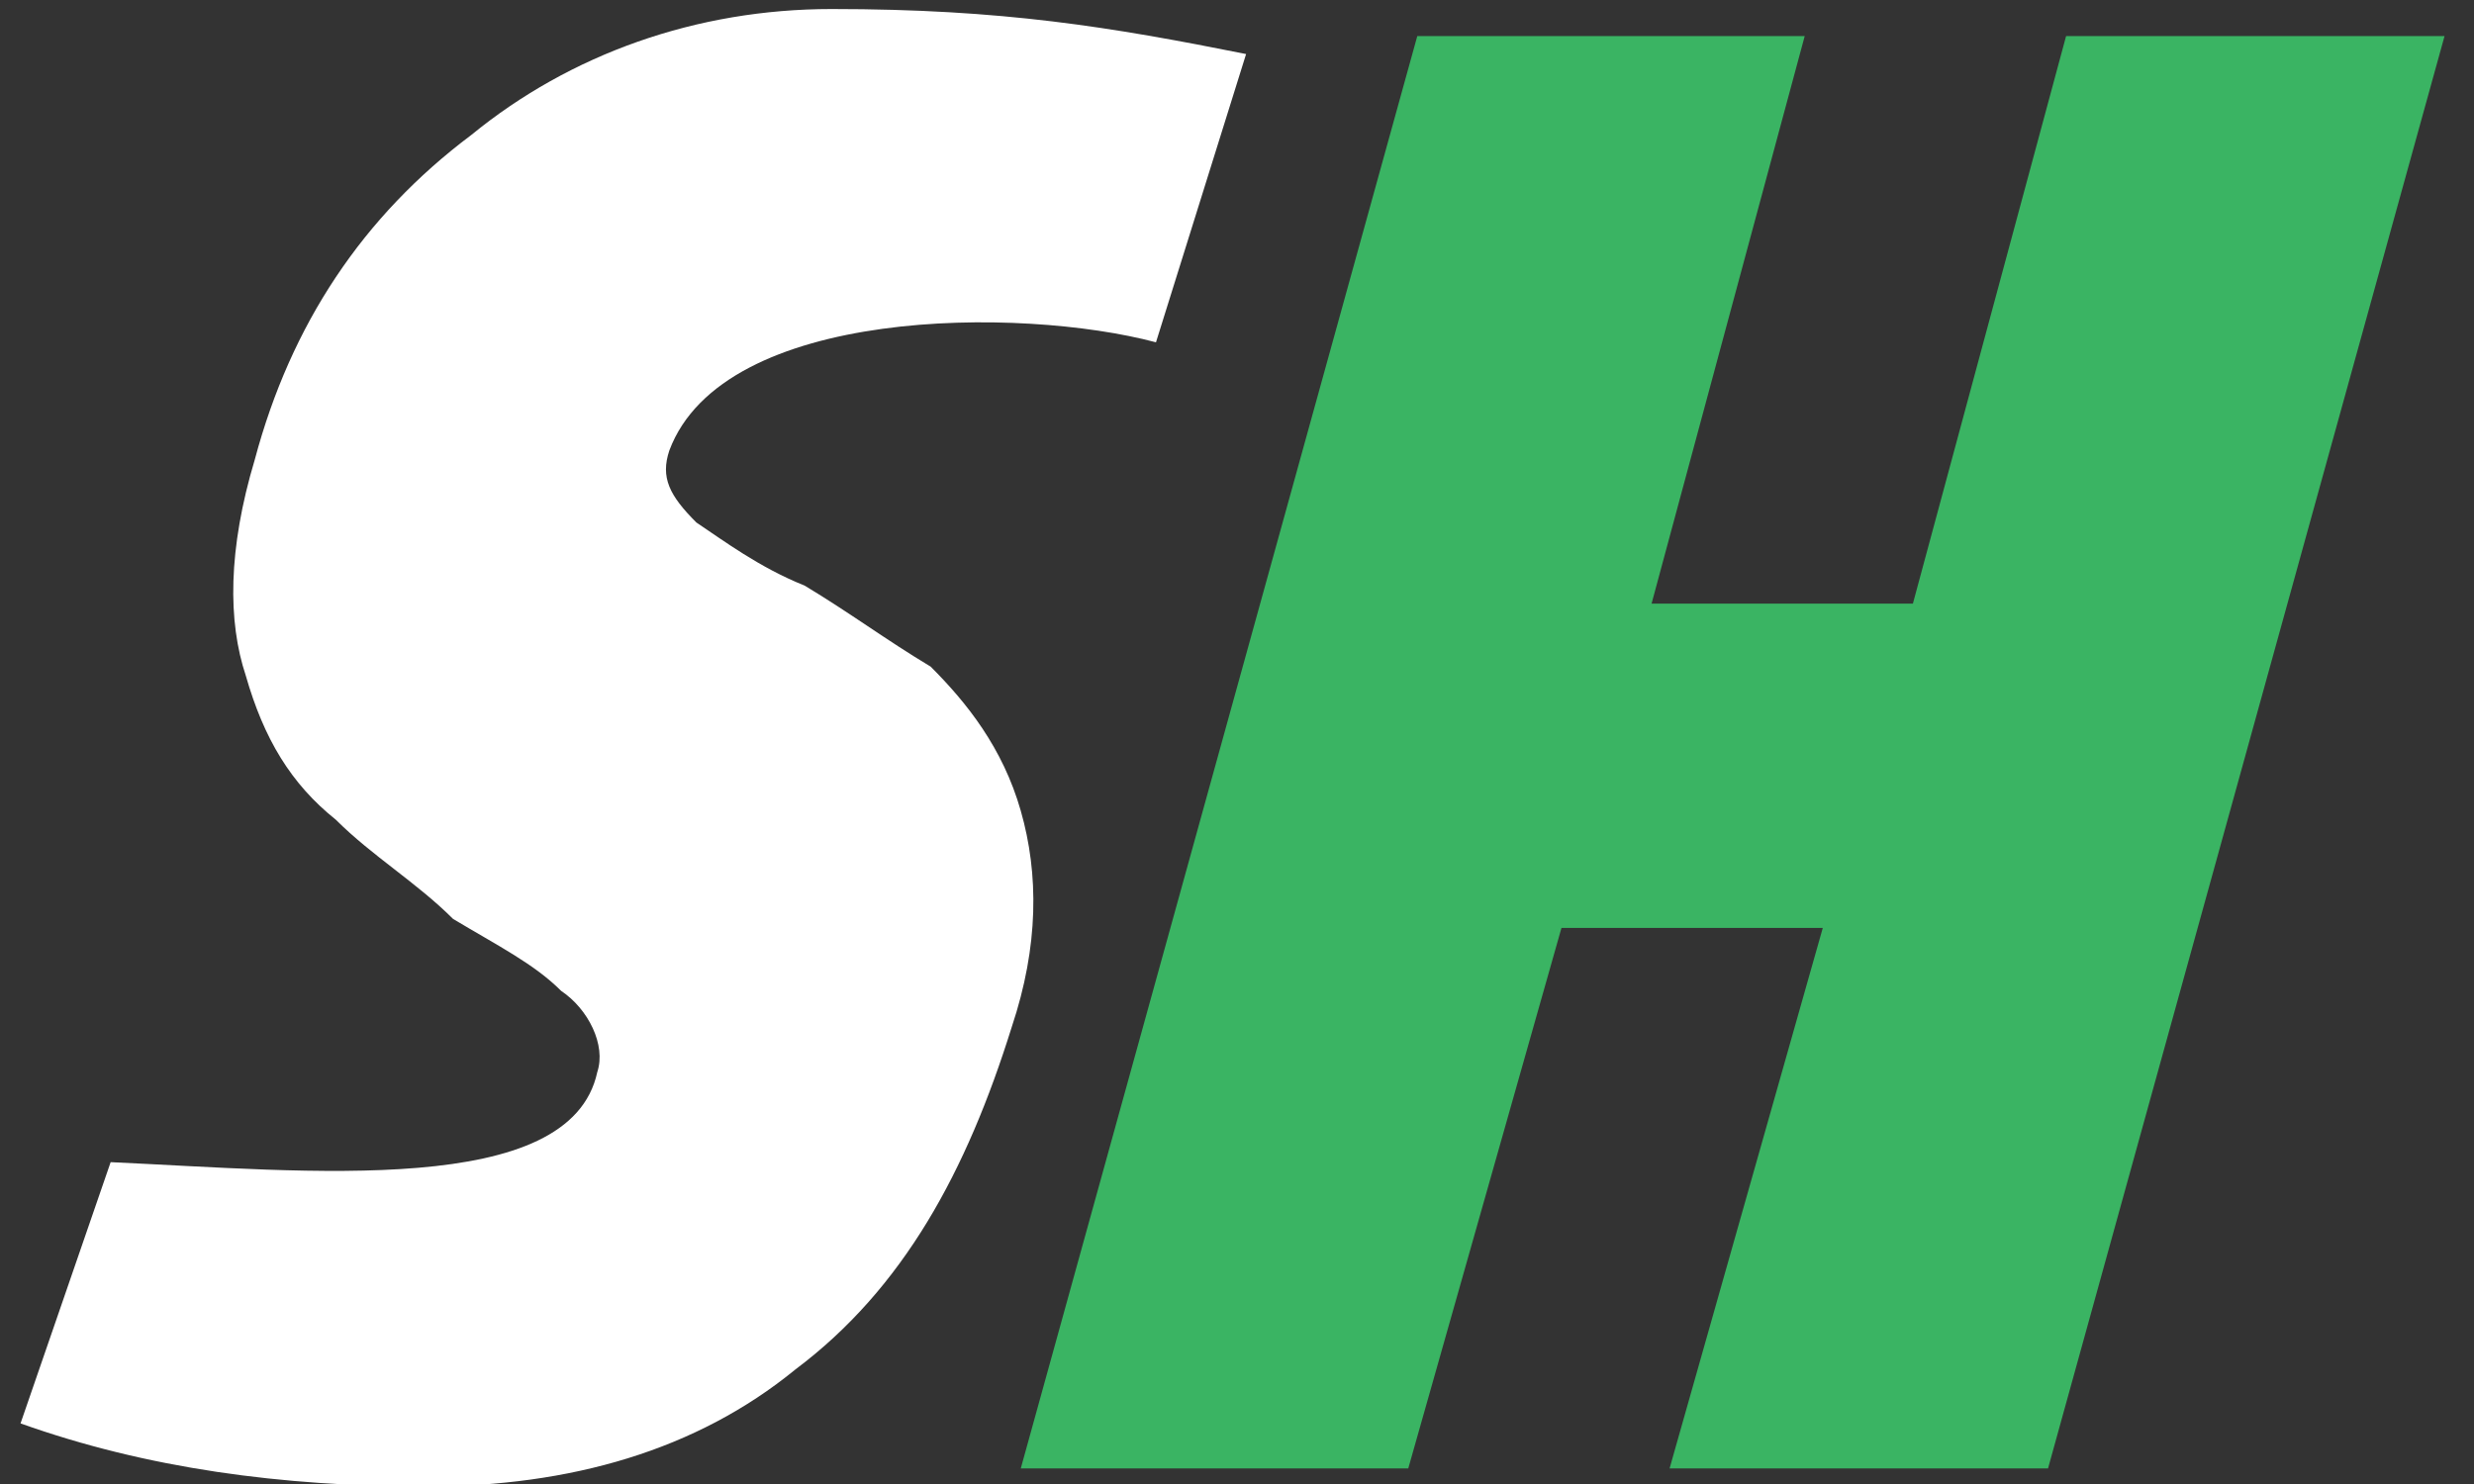 <svg width="40" height="24" viewBox="0 0 40 24" fill="none" xmlns="http://www.w3.org/2000/svg">
<rect x="0" y="0" width="40" height="24" fill="#333333" stroke="none"/>
<g clip-path="url(#clip0_3857_9770)">
<path d="M7.617 2.185C9.219 0.874 11.259 0.146 13.445 0.146C16.213 0.146 17.961 0.437 20.147 0.874L18.69 5.536C16.504 4.954 11.696 4.954 10.822 7.285C10.676 7.722 10.822 8.013 11.259 8.45C11.696 8.742 12.279 9.179 13.008 9.47C13.736 9.907 14.319 10.344 15.047 10.781C15.63 11.364 16.213 12.093 16.504 13.113C16.796 14.133 16.796 15.298 16.358 16.609C15.63 18.941 14.61 20.834 12.862 22.146C11.259 23.457 9.219 24.04 6.888 24.04C4.557 24.04 2.372 23.748 0.332 23.02L1.789 18.795C4.994 18.941 9.219 19.378 9.657 17.338C9.802 16.901 9.511 16.318 9.074 16.026C8.637 15.589 8.054 15.298 7.325 14.861C6.743 14.278 6.014 13.841 5.431 13.258C4.703 12.676 4.266 11.947 3.974 10.927C3.683 10.053 3.683 8.887 4.12 7.431C4.703 5.245 5.868 3.497 7.617 2.185Z" fill="white"/>
<path d="M33.113 23.748H26.994L29.471 15.007H25.246L22.769 23.748H16.504L22.915 0.583H29.179L26.703 9.762H30.928L33.405 0.583H39.524L33.113 23.748Z" fill="#3AB463"/>
</g>
<defs>
<clipPath id="clip0_3857_9770">
<rect width="40" height="24" fill="white"/>
</clipPath>
</defs>
</svg>
